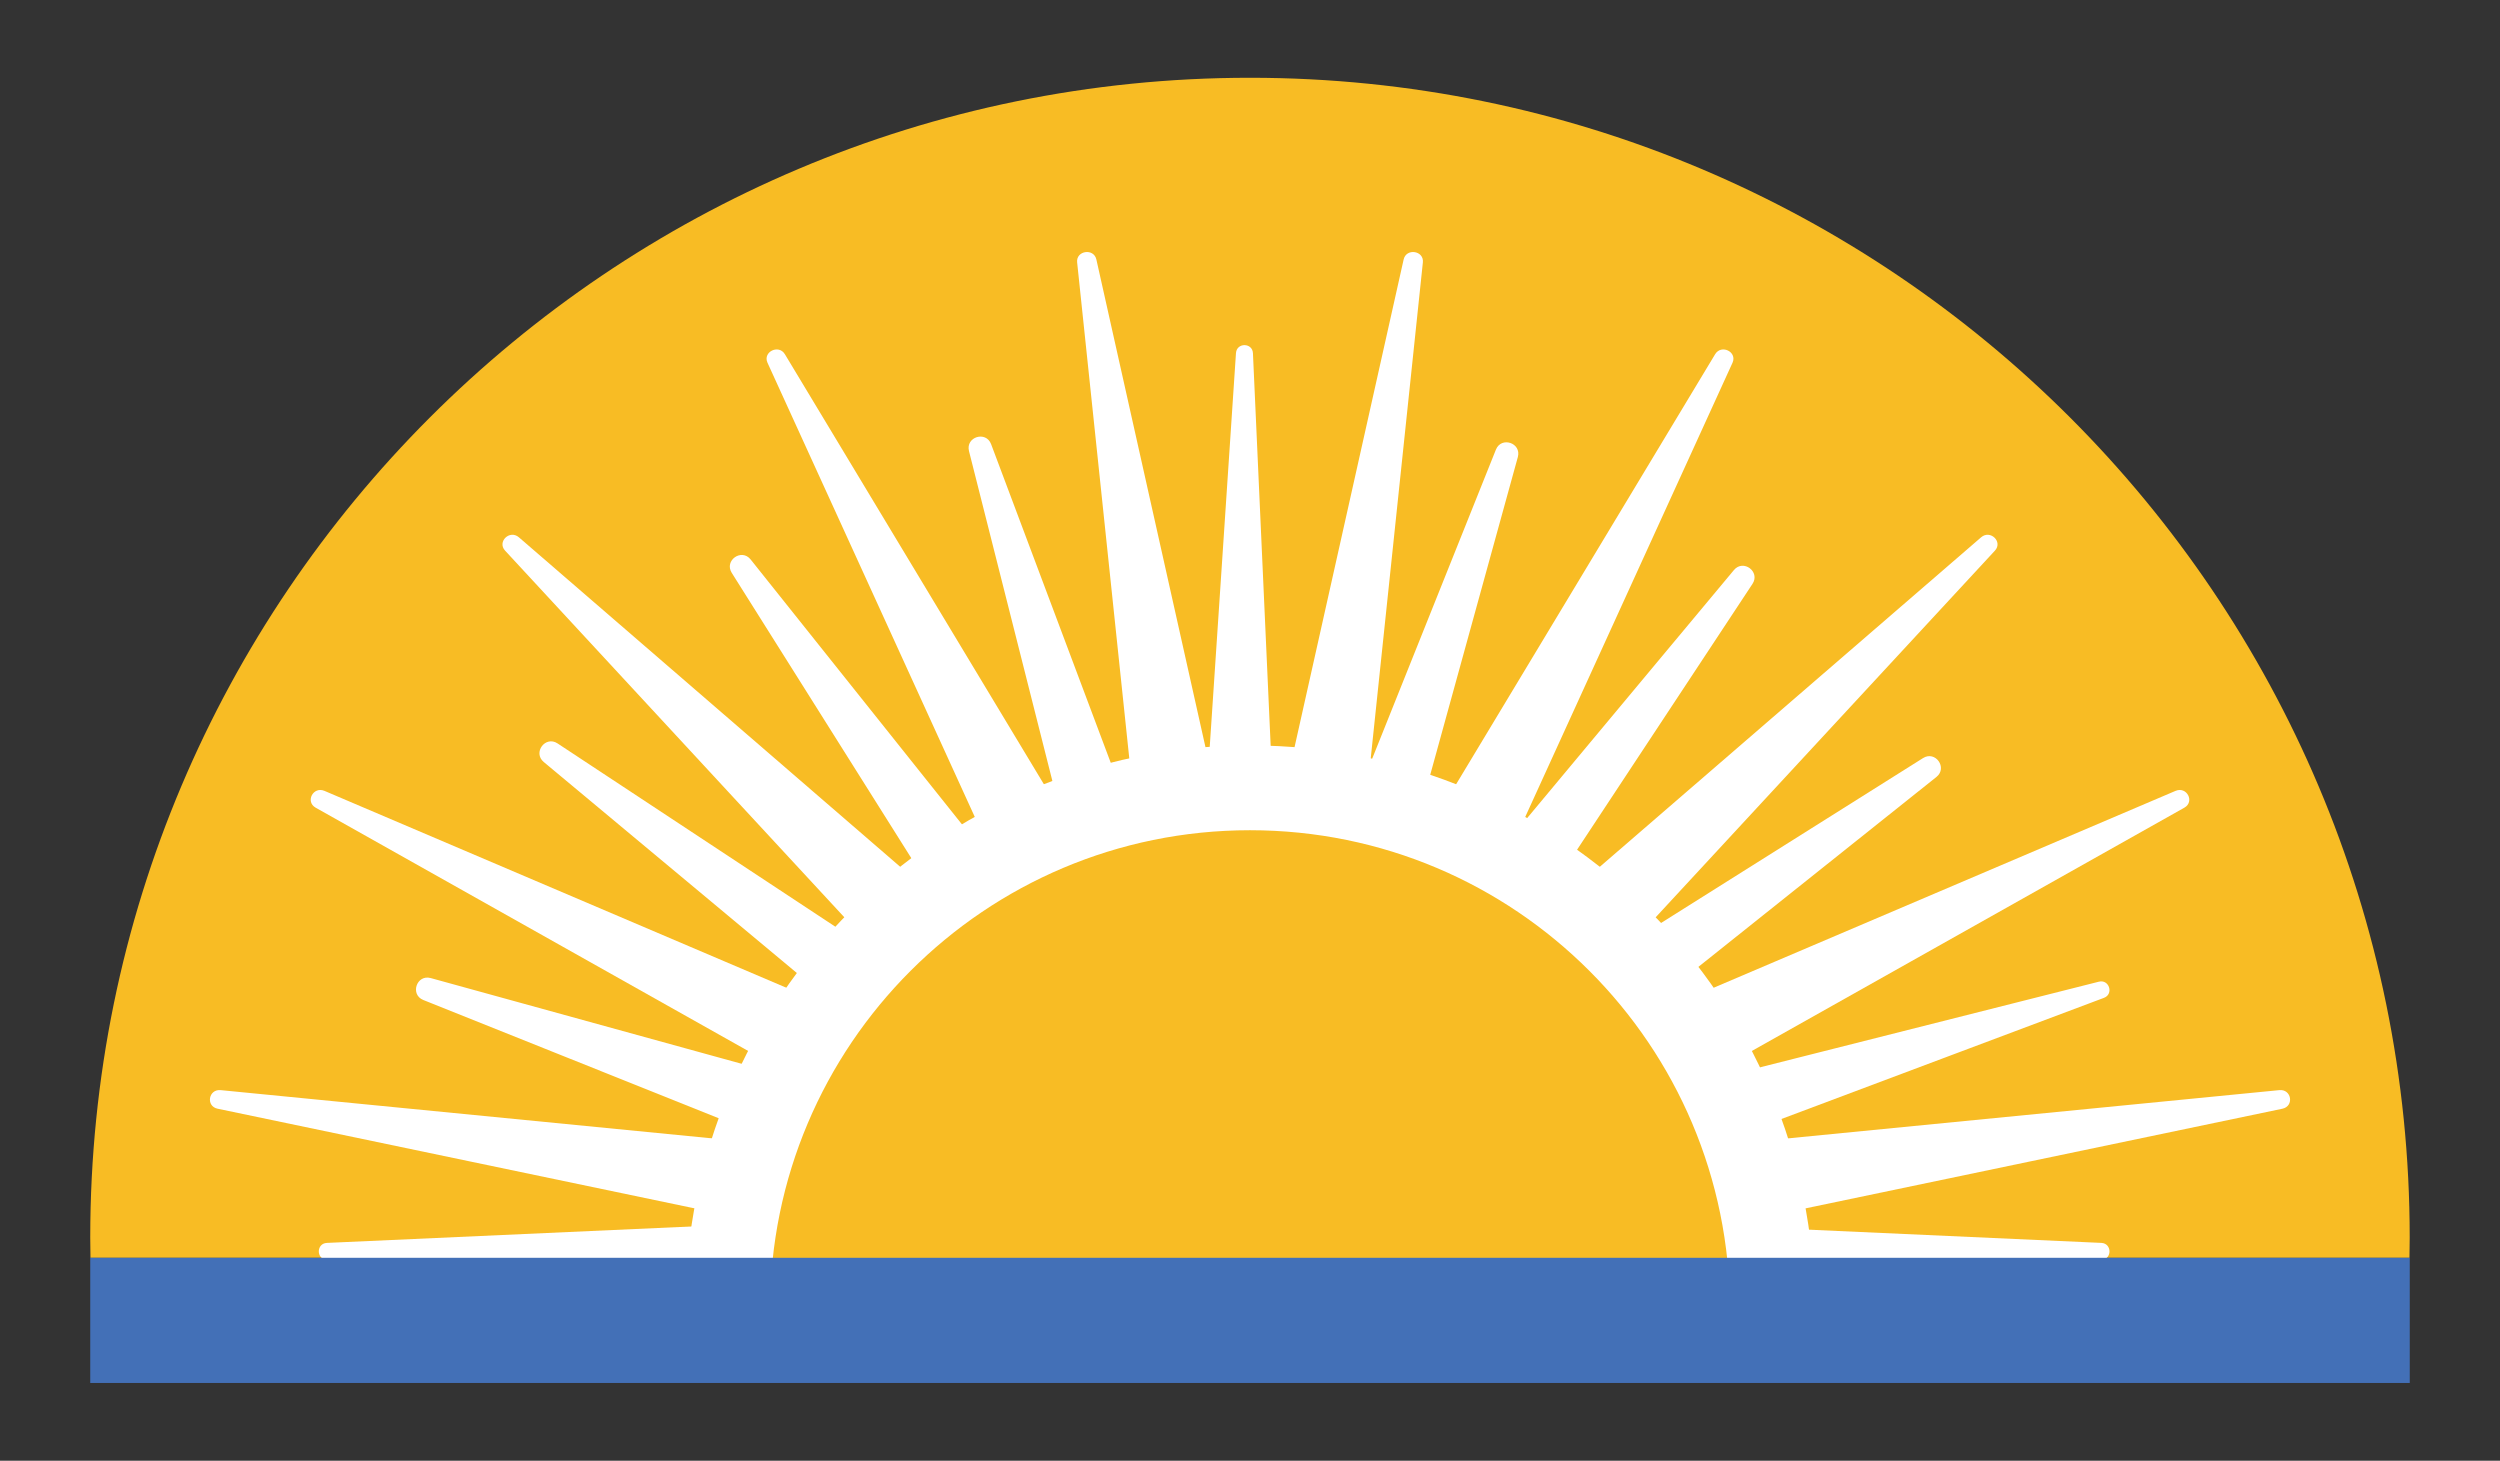 <svg xmlns="http://www.w3.org/2000/svg" id="Layer_1" viewBox="0 0 433 253"><rect x="0" y="0" width="433" height="253" fill="#333333" stroke="none"/><defs><style>      .st0, .st1 {        fill: #f8bc24;      }      .st2 {        fill: #4370b7;      }      .st3 {        fill: #fff;      }      .st1 {        stroke: #fff;        stroke-miterlimit: 10;        stroke-width: 14.69px;      }    </style></defs><path class="st0" d="M417.32,217.85c.02-1.17.04-2.33.04-3.51,0-110.94-89.93-200.87-200.87-200.87S15.63,103.41,15.63,214.34c0,1.17.02,2.34.04,3.51h401.65Z"></path><g><path class="st3" d="M37.7,192.03l123.09,25.72-8.47,1.77h128.37l-8.47-1.77,123.09-25.72c2.08-.44,1.59-3.43-.53-3.22l-125.29,12.3,108.84-61.22c1.84-1.04.42-3.74-1.53-2.91l-115.22,49.11,83.94-90.72c1.42-1.53-.8-3.68-2.39-2.31l-93.88,81.12,50.82-111.35c.86-1.88-1.93-3.26-3.01-1.48l-63.35,105.18,12.73-121.08c.22-2.05-2.88-2.52-3.33-.51l-26.61,118.95-26.61-118.95c-.45-2.01-3.55-1.54-3.33.51l12.73,121.08-63.35-105.18c-1.07-1.78-3.87-.4-3.01,1.48l50.82,111.35-93.88-81.12c-1.59-1.37-3.81.77-2.39,2.31l83.94,90.72-115.22-49.11c-1.95-.83-3.37,1.87-1.53,2.91l108.84,61.22-125.29-12.3c-2.12-.21-2.61,2.79-.53,3.22Z"></path><path class="st3" d="M363.96,215.27l-97.85-4.42c-.59-.03-.71-.84-.17-1.04l98.46-36.98c1.74-.65.92-3.26-.88-2.8l-103.82,26.24c-.56.14-.92-.58-.47-.94l76.16-60.76c1.98-1.58-.18-4.62-2.32-3.27l-82.46,51.9c-.49.31-1.06-.27-.74-.75l53.66-81.32c1.4-2.11-1.6-4.34-3.22-2.39l-62.39,74.84c-.37.45-1.09.07-.93-.49l25.9-93.93c.67-2.44-2.86-3.63-3.8-1.28l-36.21,90.45c-.22.54-1.01.4-1.04-.18l-4.83-106.97c-.08-1.85-2.81-1.88-2.94-.03l-7.12,106.84c-.04.58-.84.7-1.04.15l-34.25-91.21c-.89-2.37-4.45-1.26-3.83,1.2l23.88,94.46c.14.56-.58.92-.94.47l-60.76-76.16c-1.58-1.98-4.62.18-3.27,2.32l51.9,82.46c.31.49-.27,1.06-.75.74l-81.32-53.66c-2.11-1.4-4.34,1.6-2.39,3.22l74.84,62.39c.45.37.07,1.09-.49.93l-93.93-25.9c-2.44-.67-3.63,2.86-1.28,3.8l90.45,36.21c.54.22.4,1.01-.18,1.04l-.45.02h-6.77l.73.27-100.48,4.53c-1.85.08-1.88,2.81-.03,2.94l106.84,7.12c.58.04.7.84.15,1.04h0c-.61.23-.37,1.13.27,1.04l46.36-6.83c.05,0,.11,0,.16,0l46.36,6.83c.64.09.87-.81.27-1.04h0c-.54-.2-.43-1,.15-1.04l106.84-7.12c1.85-.12,1.82-2.85-.03-2.94Z"></path></g><path class="st1" d="M216.5,136.45c-49.97,0-90.48,40.51-90.48,90.48h180.95c0-49.97-40.51-90.48-90.48-90.48Z"></path><rect class="st2" x="15.63" y="217.85" width="401.74" height="21.68"></rect></svg>